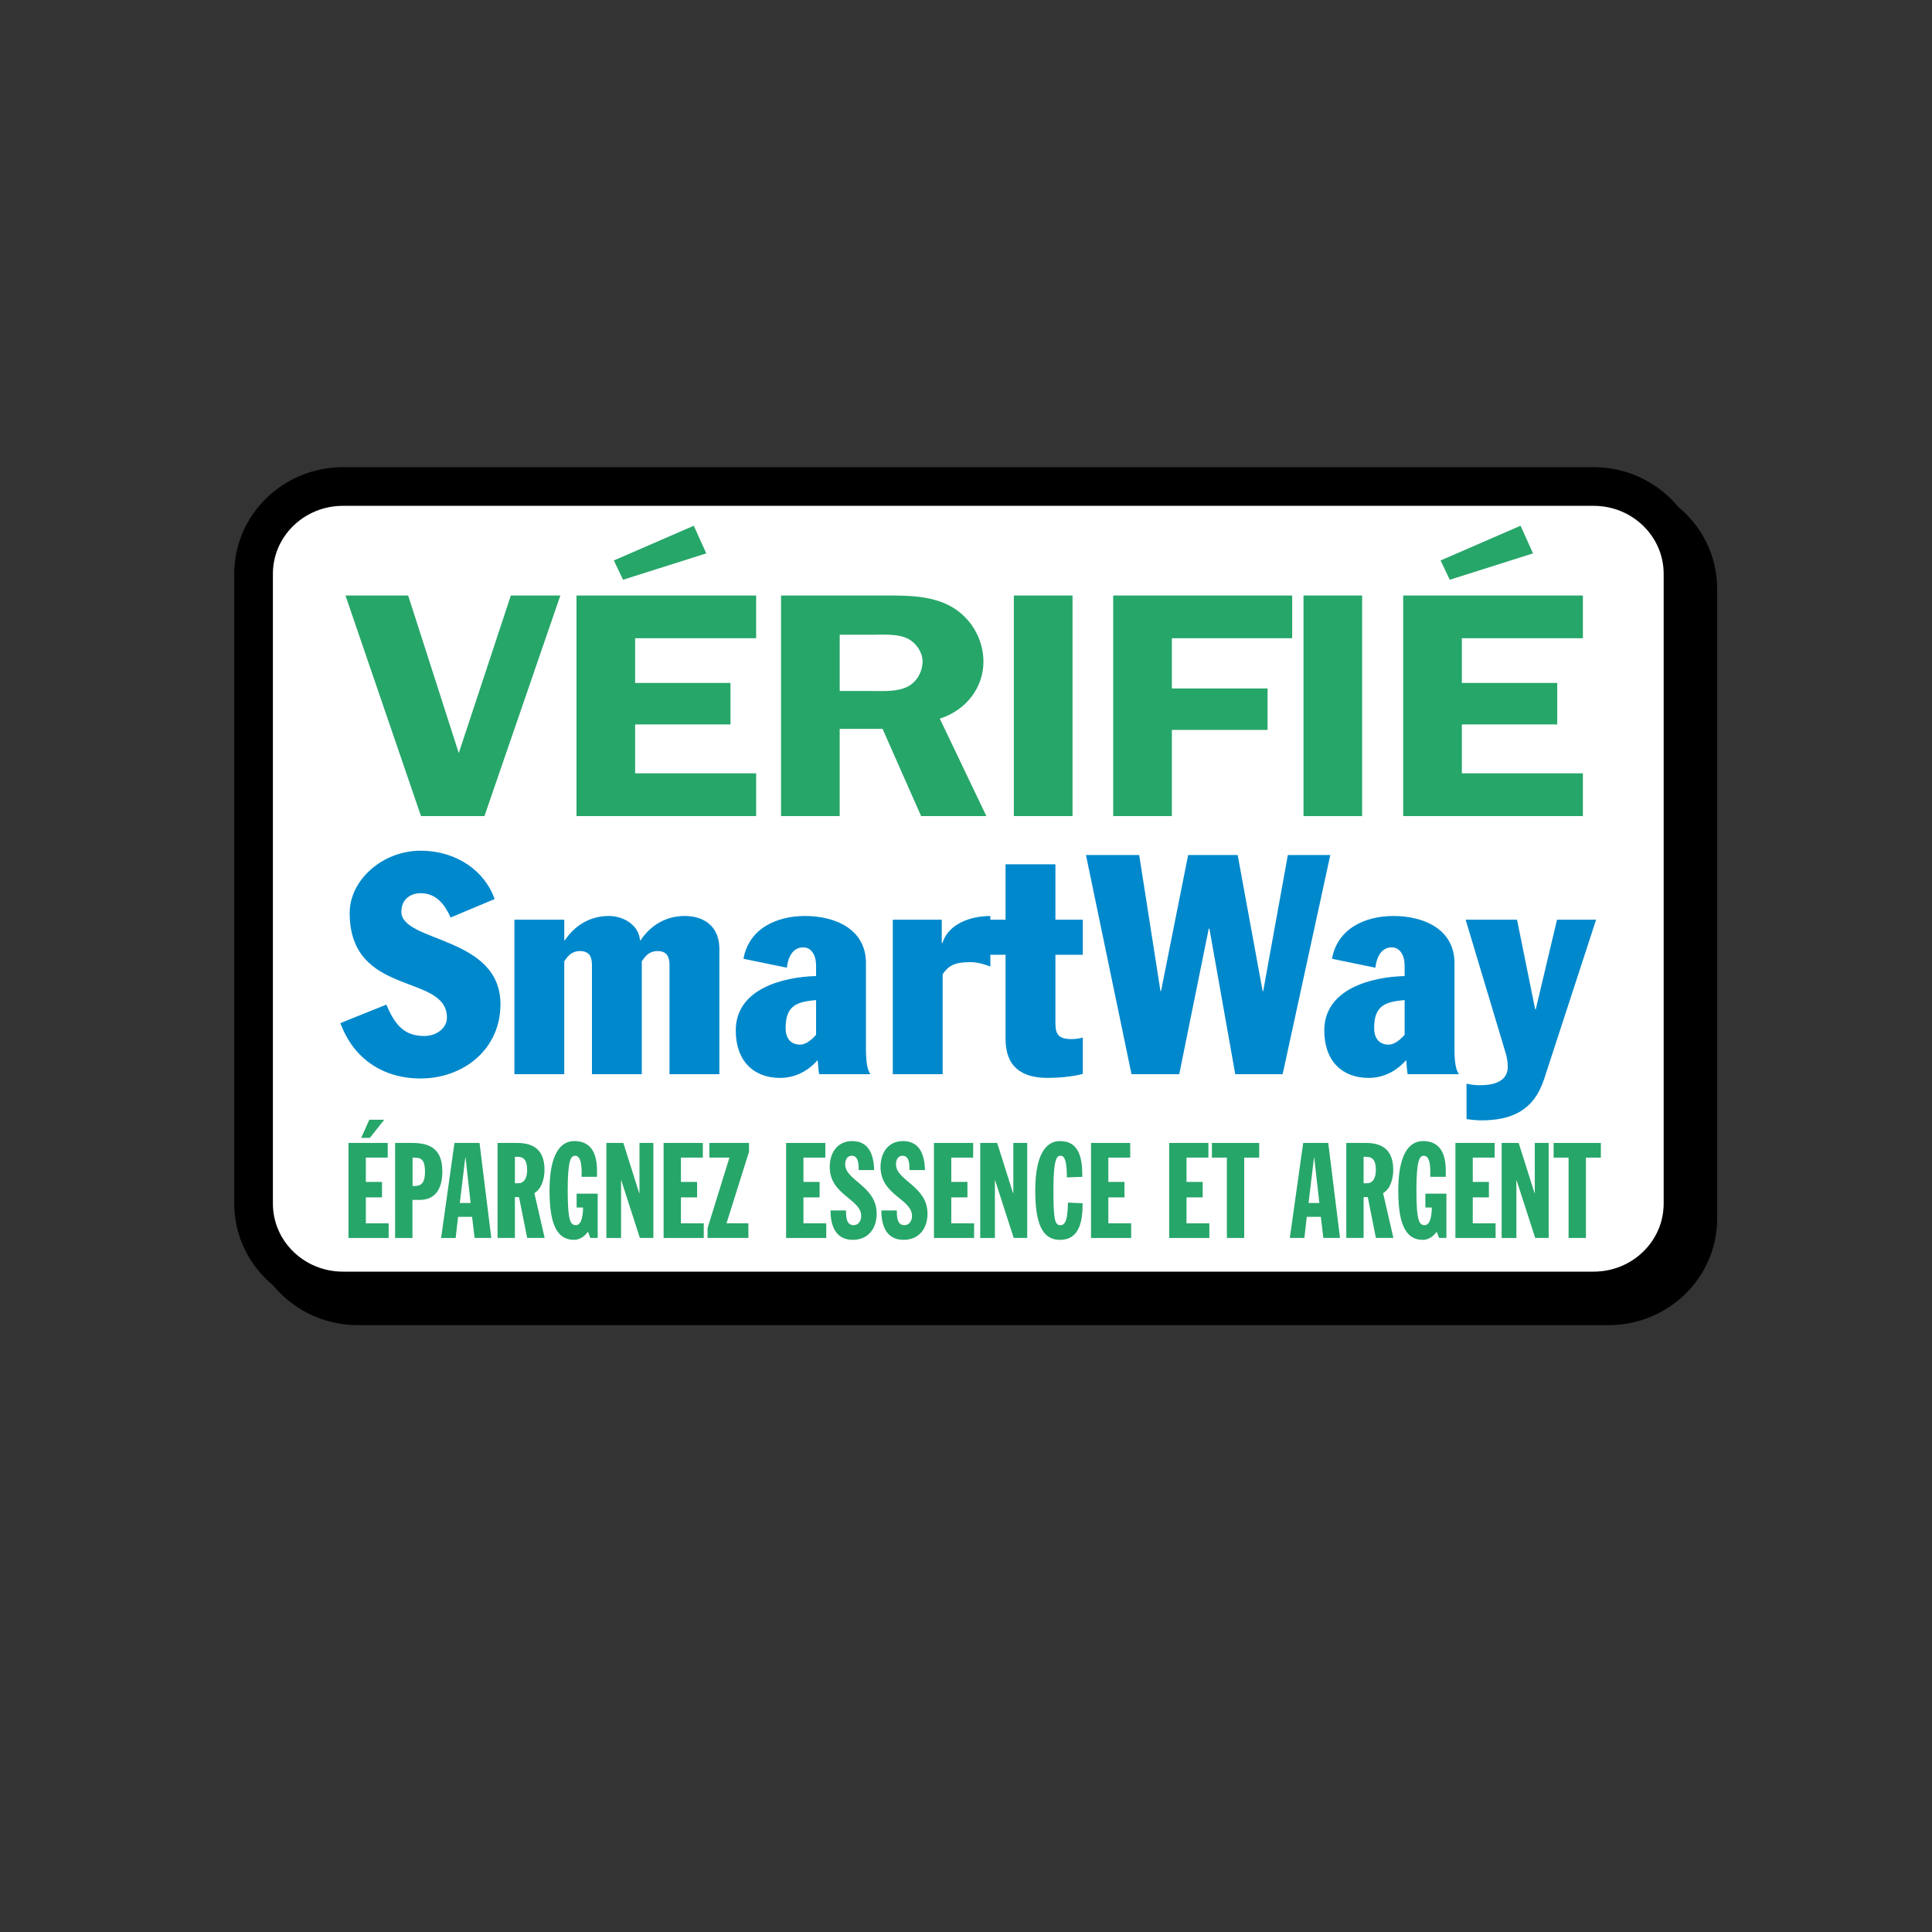 <?xml version="1.0" encoding="utf-8"?>
<!-- Generator: Adobe Illustrator 16.0.0, SVG Export Plug-In . SVG Version: 6.00 Build 0)  -->
<!DOCTYPE svg PUBLIC "-//W3C//DTD SVG 1.1//EN" "http://www.w3.org/Graphics/SVG/1.1/DTD/svg11.dtd">
<svg version="1.1" id="Layer_1" xmlns="http://www.w3.org/2000/svg" xmlns:xlink="http://www.w3.org/1999/xlink" x="0px" y="0px"
	 width="100px" height="100px" viewBox="0 0 100 100" enable-background="new 0 0 100 100" xml:space="preserve">
<rect x="0" y="0" width="100" height="100" fill="#333333" stroke="none"/>
<path stroke="#000000" stroke-width="2" d="M87.881,63.07c0,2.496-2.07,4.52-4.623,4.52H18.521c-2.554,0-4.625-2.023-4.625-4.52
	V30.475c0-2.497,2.07-4.521,4.625-4.521h64.737c2.553,0,4.623,2.024,4.623,4.521V63.07z"/>
<path fill="#FFFFFF" stroke="#000000" stroke-width="2" d="M87.111,62.299c0,2.496-2.07,4.521-4.625,4.521H17.749
	c-2.554,0-4.624-2.025-4.624-4.521V29.703c0-2.497,2.07-4.521,4.624-4.521h64.737c2.555,0,4.625,2.024,4.625,4.521V62.299z"/>
<g>
	<path fill="#27A66A" d="M25.075,42.241h-3.284l-3.91-11.417h3.246l2.619,8.155l2.695-8.155h2.563L25.075,42.241z"/>
	<path fill="#27A66A" d="M32.874,33.037v2.313h4.935v2.147h-4.935v2.53h6.264v2.214h-9.3V30.823h9.3v2.213H32.874z M36.557,28.643
		l-4.309,1.365l-0.475-0.999l4.137-1.797L36.557,28.643z"/>
	<path fill="#27A66A" d="M43.463,42.241h-3.037V30.823h5.486c1.157,0,2.334,0.016,3.34,0.582c1.063,0.616,1.651,1.731,1.651,2.846
		c0,1.298-0.854,2.497-2.259,2.946l2.41,5.043h-3.378l-1.993-4.511h-2.221V42.241z M43.463,35.766h1.67
		c0.627,0,1.311,0.05,1.861-0.233c0.492-0.266,0.758-0.799,0.758-1.298c0-0.449-0.303-0.932-0.74-1.165
		c-0.512-0.283-1.385-0.216-1.954-0.216h-1.595V35.766z"/>
	<path fill="#27A66A" d="M55.514,42.241h-3.038V30.823h3.038V42.241z"/>
	<path fill="#27A66A" d="M60.656,33.037v2.597h4.953v2.147h-4.953v4.46h-3.037V30.823h9.264v2.213H60.656z"/>
	<path fill="#27A66A" d="M70.504,42.241h-3.035V30.823h3.035V42.241z"/>
	<path fill="#27A66A" d="M75.666,33.037v2.313h4.936v2.147h-4.936v2.53h6.264v2.214h-9.301V30.823h9.301v2.213H75.666z
		 M79.35,28.643l-4.311,1.365l-0.475-0.999l4.139-1.797L79.35,28.643z"/>
	<path fill="#0088CC" d="M19.995,52c0.415,0.955,0.86,1.623,1.959,1.623c0.653,0,1.179-0.414,1.179-0.955
		c0-2.311-5.034-1.035-5.034-5.416c0-1.705,1.705-3.219,3.664-3.219c1.912,0,3.346,1.084,3.839,2.502l-2.278,0.955
		c-0.303-0.668-0.733-1.258-1.562-1.258c-0.494,0-0.988,0.303-0.988,0.955c0,1.609,5.13,1.242,5.13,4.795
		c0,2.326-1.912,3.84-4.142,3.84c-1.927,0-3.473-1.02-4.142-2.867L19.995,52z"/>
	<path fill="#0088CC" d="M26.626,47.602h2.581v1.067h0.031c0.542-0.813,1.354-1.258,2.278-1.258c0.78,0,1.562,0.493,1.608,1.258
		h0.033c0.541-0.813,1.354-1.258,2.277-1.258c1.035,0,1.801,0.558,1.801,1.704V55.6h-2.582v-5.656c0-0.43-0.143-0.717-0.621-0.717
		c-0.271,0-0.493,0.111-0.668,0.334l-0.145,0.191V55.6h-2.58v-5.656c0-0.43-0.144-0.717-0.621-0.717
		c-0.271,0-0.494,0.111-0.669,0.334l-0.143,0.191V55.6h-2.581V47.602z"/>
	<path fill="#0088CC" d="M42.241,49.975c0-0.477-0.207-0.939-0.669-0.939c-0.59,0-0.797,0.605-0.844,1.053l-2.246-0.463
		c0.286-1.576,1.72-2.214,3.186-2.214c1.545,0,3.154,0.669,3.154,2.437v4.461c0,0.908,0.143,1.18,0.238,1.291H42.4
		c-0.048-0.225-0.048-0.494-0.08-0.732c-0.461,0.541-1.146,0.924-1.943,0.924c-1.385,0-2.294-0.893-2.294-2.455
		c0-2.15,2.422-2.771,4.158-2.818V49.975z M42.241,51.76c-0.987,0.096-1.577,0.271-1.577,1.449c0,0.559,0.287,0.861,0.748,0.861
		c0.224,0,0.51-0.145,0.829-0.51V51.76z"/>
	<path fill="#0088CC" d="M46.212,47.602h2.533v1.211h0.031c0.319-1.004,1.466-1.401,2.485-1.401v2.612
		c-0.351-0.128-0.686-0.224-1.051-0.224c-0.861,0-1.131,0.224-1.418,0.622V55.6h-2.581V47.602z"/>
	<path fill="#0088CC" d="M52.047,49.418h-1.051v-1.816h1.051v-2.867h2.581v2.867h1.417v1.816h-1.417v3.393
		c0,0.559,0,0.973,0.828,0.973c0.207,0,0.414-0.031,0.589-0.08v1.881c-0.51,0.143-1.258,0.207-1.815,0.207
		c-1.37,0-2.183-0.59-2.183-2.023V49.418z"/>
	<path fill="#0088CC" d="M56.209,44.257h2.756l1.1,7.04h0.031l1.402-7.04h2.564l1.291,7.04h0.031l1.275-7.04h2.197L66.389,55.6
		h-2.453l-1.338-7.536h-0.033L61.037,55.6h-2.471L56.209,44.257z"/>
	<path fill="#0088CC" d="M72.703,49.975c0-0.477-0.209-0.939-0.67-0.939c-0.588,0-0.797,0.605-0.844,1.053l-2.246-0.463
		c0.287-1.576,1.721-2.214,3.186-2.214c1.547,0,3.154,0.669,3.154,2.437v4.461c0,0.908,0.143,1.18,0.24,1.291h-2.662
		c-0.047-0.225-0.047-0.494-0.078-0.732c-0.463,0.541-1.146,0.924-1.943,0.924c-1.387,0-2.295-0.893-2.295-2.455
		c0-2.15,2.422-2.771,4.158-2.818V49.975z M72.703,51.76c-0.988,0.096-1.578,0.271-1.578,1.449c0,0.559,0.287,0.861,0.75,0.861
		c0.223,0,0.51-0.145,0.828-0.51V51.76z"/>
	<path fill="#0088CC" d="M78.521,47.602l0.939,4.637h0.031l1.1-4.637h2.023l-2.691,8.252c-0.543,1.658-1.723,2.135-3.25,2.135
		c-0.256,0-0.512-0.031-0.766-0.063v-1.834c0.223,0.049,0.463,0.08,0.686,0.08c0.779,0,1.449-0.223,1.449-0.955
		c0-0.191-0.031-0.461-0.111-0.717l-2.07-6.898H78.521z"/>
	<path fill="#27A66A" d="M18.039,59.158h2.03v0.76h-1.133v1.258h0.836v0.801h-0.836v1.342h1.181v0.758h-2.079V59.158z
		 M19.116,57.957h0.773l-0.746,0.939h-0.449L19.116,57.957z"/>
	<path fill="#27A66A" d="M20.451,59.158h0.898c1.015,0,1.547,0.408,1.547,1.473c0,0.883-0.345,1.477-1.188,1.477h-0.359v1.969
		h-0.898V59.158z M21.356,61.389h0.076c0.366,0,0.566-0.145,0.566-0.738c0-0.711-0.276-0.732-0.574-0.732h-0.069V61.389z"/>
	<path fill="#27A66A" d="M23.523,59.158h1.298l0.608,4.918h-0.863l-0.131-1.092H23.71l-0.125,1.092h-0.753L23.523,59.158z
		 M24.097,59.918h-0.014l-0.283,2.35h0.56L24.097,59.918z"/>
	<path fill="#27A66A" d="M25.752,59.158h1.009c0.856,0,1.422,0.359,1.422,1.396c0,0.414-0.124,0.967-0.524,1.201l0.532,2.32h-0.905
		l-0.421-2.113h-0.214v2.113h-0.898V59.158z M26.651,61.244h0.179c0.332,0,0.456-0.33,0.456-0.682c0-0.533-0.194-0.686-0.497-0.686
		h-0.138V61.244z"/>
	<path fill="#27A66A" d="M30.103,60.914c0-0.229,0.055-1.092-0.332-1.092c-0.221,0-0.387,0.207-0.387,1.789
		c0,1.615,0.152,1.803,0.428,1.803c0.338,0,0.366-0.678,0.366-0.914h-0.332v-0.717h1.091v2.293h-0.38l-0.125-0.324
		c-0.138,0.207-0.4,0.422-0.711,0.422c-0.959,0-1.277-0.939-1.277-2.557c0-1.879,0.566-2.555,1.277-2.555
		c0.58,0,1.181,0.277,1.181,1.533v0.318H30.103z"/>
	<path fill="#27A66A" d="M31.387,59.158h0.877l0.821,2.598h0.014v-2.598h0.719v4.918h-0.698L32.16,61.1h-0.014v2.977h-0.76V59.158z"
		/>
	<path fill="#27A66A" d="M34.348,59.158h2.031v0.76h-1.133v1.258h0.836v0.801h-0.836v1.342h1.181v0.758h-2.079V59.158z"/>
	<path fill="#27A66A" d="M36.622,63.572l1.133-3.654h-1.036v-0.76h2.051v0.455l-1.166,3.705h1.133v0.758h-2.114V63.572z"/>
	<path fill="#27A66A" d="M40.689,59.158h2.03v0.76h-1.133v1.258h0.836v0.801h-0.836v1.342h1.181v0.758h-2.078V59.158z"/>
	<path fill="#27A66A" d="M43.789,62.652c0,0.277,0,0.762,0.387,0.762c0.297,0,0.4-0.277,0.4-0.477c0-0.879-1.63-1.078-1.63-2.535
		c0-0.738,0.4-1.34,1.16-1.34c0.808,0,1.118,0.613,1.14,1.5h-0.801c0-0.277,0-0.74-0.359-0.74c-0.215,0-0.339,0.18-0.339,0.447
		c0,0.838,1.63,1.119,1.63,2.551c0,0.752-0.428,1.354-1.236,1.354c-0.959,0-1.153-0.844-1.153-1.521H43.789z"/>
	<path fill="#27A66A" d="M46.419,62.652c0,0.277,0,0.762,0.387,0.762c0.298,0,0.4-0.277,0.4-0.477c0-0.879-1.63-1.078-1.63-2.535
		c0-0.738,0.4-1.34,1.16-1.34c0.809,0,1.119,0.613,1.141,1.5h-0.802c0-0.277,0-0.74-0.359-0.74c-0.214,0-0.339,0.18-0.339,0.447
		c0,0.838,1.631,1.119,1.631,2.551c0,0.752-0.428,1.354-1.236,1.354c-0.961,0-1.154-0.844-1.154-1.521H46.419z"/>
	<path fill="#27A66A" d="M48.341,59.158h2.03v0.76h-1.133v1.258h0.836v0.801h-0.836v1.342h1.182v0.758h-2.079V59.158z"/>
	<path fill="#27A66A" d="M50.736,59.158h0.877l0.822,2.598h0.014v-2.598h0.719v4.918h-0.699L51.51,61.1h-0.014v2.977h-0.76V59.158z"
		/>
	<path fill="#27A66A" d="M55.221,60.941c0-0.814-0.104-1.119-0.324-1.119c-0.188,0-0.373,0.123-0.373,1.795
		c0,1.617,0.096,1.797,0.373,1.797c0.296,0,0.365-0.457,0.379-1.168l0.76,0.035c0,0.855-0.125,1.893-1.174,1.893
		c-0.96,0-1.277-0.939-1.277-2.557c0-1.879,0.566-2.555,1.277-2.555c1.037,0,1.16,0.953,1.16,1.852L55.221,60.941z"/>
	<path fill="#27A66A" d="M56.471,59.158H58.5v0.76h-1.132v1.258h0.835v0.801h-0.835v1.342h1.181v0.758h-2.078V59.158z"/>
	<path fill="#27A66A" d="M60.518,59.158h2.029v0.76h-1.133v1.258h0.836v0.801h-0.836v1.342h1.182v0.758h-2.078V59.158z"/>
	<path fill="#27A66A" d="M63.502,59.918h-0.773v-0.76h2.447v0.76H64.4v4.158h-0.898V59.918z"/>
	<path fill="#27A66A" d="M67.453,59.158h1.297l0.609,4.918h-0.863l-0.131-1.092h-0.727l-0.123,1.092h-0.754L67.453,59.158z
		 M68.025,59.918h-0.012l-0.283,2.35h0.559L68.025,59.918z"/>
	<path fill="#27A66A" d="M69.684,59.158h1.008c0.855,0,1.422,0.359,1.422,1.396c0,0.414-0.123,0.967-0.525,1.201l0.533,2.32h-0.906
		l-0.42-2.113H70.58v2.113h-0.896V59.158z M70.58,61.244h0.18c0.332,0,0.455-0.33,0.455-0.682c0-0.533-0.193-0.686-0.496-0.686
		H70.58V61.244z"/>
	<path fill="#27A66A" d="M74.031,60.914c0-0.229,0.057-1.092-0.33-1.092c-0.221,0-0.387,0.207-0.387,1.789
		c0,1.615,0.152,1.803,0.428,1.803c0.338,0,0.367-0.678,0.367-0.914h-0.332v-0.717h1.09v2.293h-0.379l-0.125-0.324
		c-0.137,0.207-0.4,0.422-0.711,0.422c-0.959,0-1.277-0.939-1.277-2.557c0-1.879,0.566-2.555,1.277-2.555
		c0.58,0,1.182,0.277,1.182,1.533v0.318H74.031z"/>
	<path fill="#27A66A" d="M75.332,59.158h2.031v0.76H76.23v1.258h0.836v0.801H76.23v1.342h1.182v0.758h-2.08V59.158z"/>
	<path fill="#27A66A" d="M77.727,59.158h0.879l0.822,2.598h0.012v-2.598h0.719v4.918h-0.697L78.502,61.1h-0.014v2.977h-0.762V59.158
		z"/>
	<path fill="#27A66A" d="M81.188,59.918h-0.773v-0.76h2.445v0.76h-0.773v4.158h-0.898V59.918z"/>
</g>
</svg>
